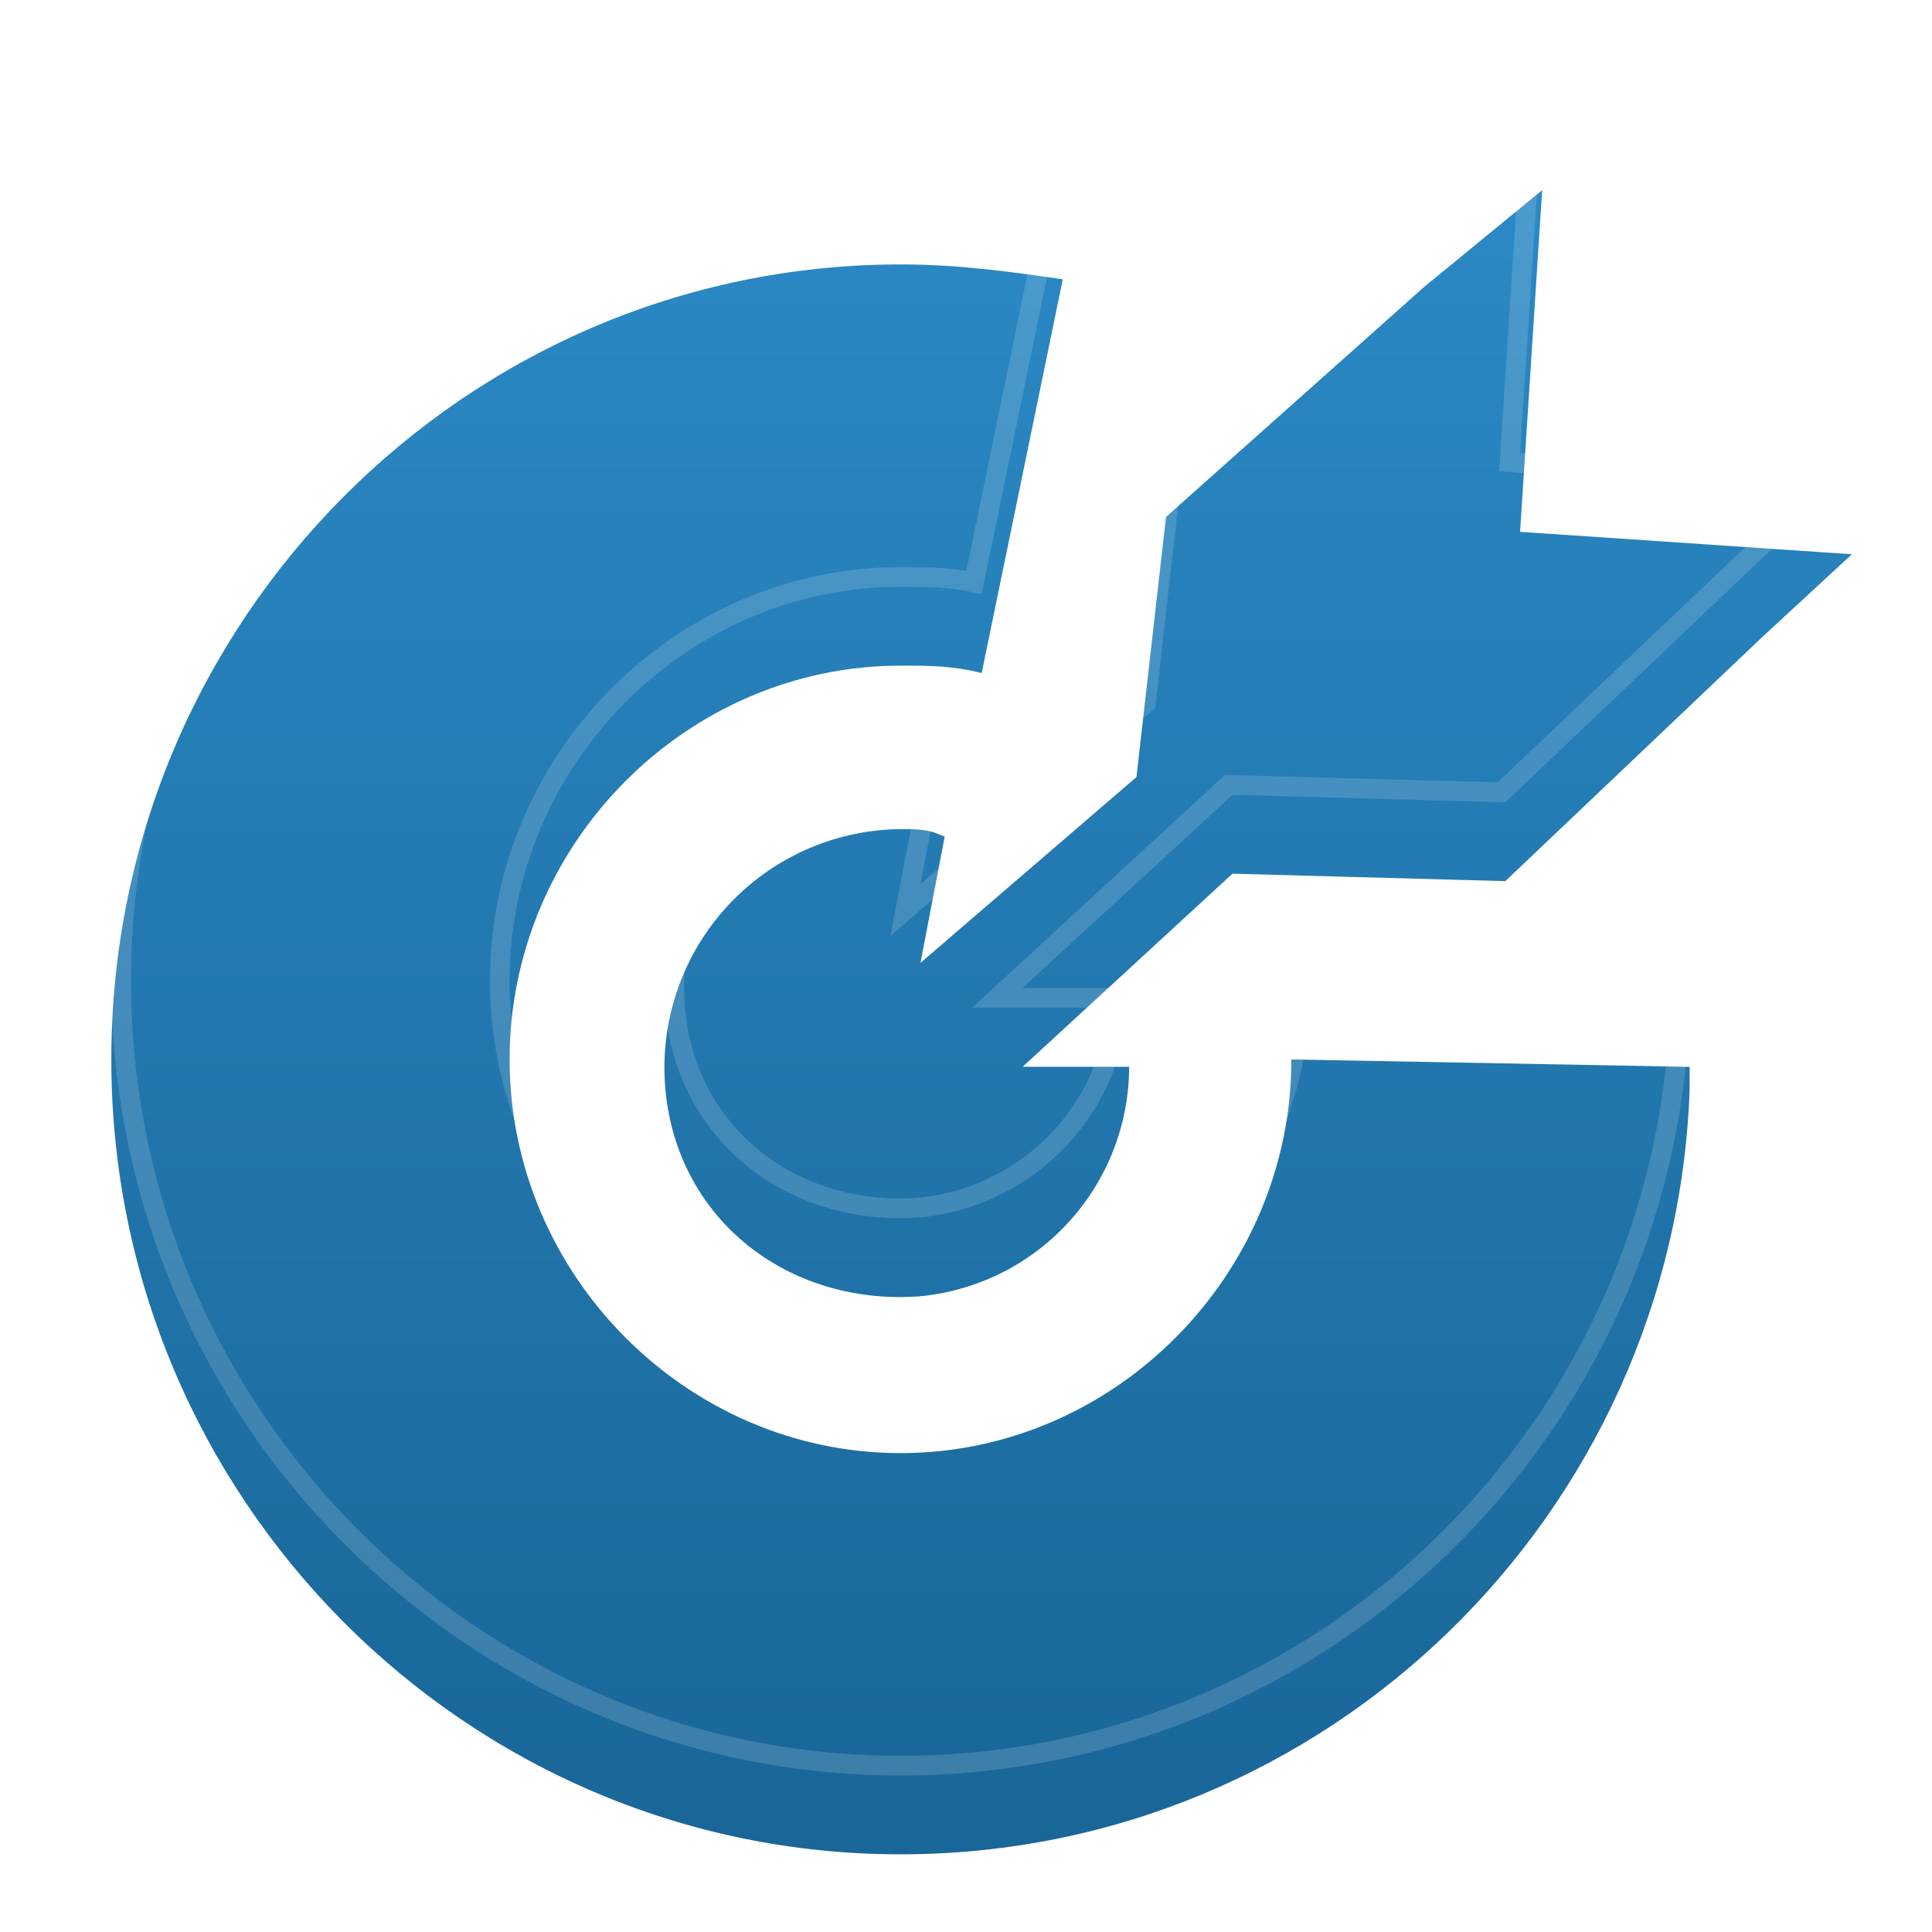 <svg width="98" height="98" viewBox="0 0 98 98" fill="none" xmlns="http://www.w3.org/2000/svg">
<g id="Frame">
<g id="Vector">
<g filter="url(#filter0_i_96_183)">
<path d="M45.675 9.413C48.669 9.413 51.292 9.79 53.91 10.167L49.795 30.142C48.298 29.765 47.177 29.765 45.68 29.765C34.828 29.765 25.85 38.809 25.85 49.739C25.85 60.664 34.833 69.709 45.68 69.709C56.527 69.709 65.505 60.669 65.505 49.739L85.707 50.117V51.248C84.959 72.725 67.379 90.06 45.68 90.06C23.609 90.06 5.647 71.971 5.647 49.739C5.647 27.502 23.609 9.413 45.68 9.413H45.675ZM78.226 5.647L77.106 22.977L93.937 24.114L89.445 28.262L76.358 40.695L62.516 40.318L51.874 50.111H57.276C57.27 53.051 56.159 55.882 54.163 58.042C52.167 60.201 49.432 61.531 46.501 61.767L45.68 61.795C38.948 61.795 33.702 56.899 33.702 50.117C33.712 46.935 34.974 43.886 37.216 41.628C39.458 39.371 42.499 38.087 45.68 38.055C46.24 38.055 46.8 38.055 47.36 38.216L47.92 38.438L46.689 44.843L57.647 35.416L59.145 22.223L72.243 10.55L78.226 5.647Z" fill="url(#paint0_linear_96_183)"/>
</g>
<path d="M45.678 9.913C48.432 9.913 50.87 10.238 53.312 10.588L49.407 29.541C48.087 29.265 47.01 29.265 45.68 29.265C34.548 29.265 25.35 38.537 25.35 49.739C25.35 60.937 34.554 70.209 45.68 70.209C56.637 70.209 65.725 61.221 65.998 50.248L85.207 50.606V51.23C84.468 72.443 67.105 89.561 45.68 89.561C23.889 89.56 6.147 71.698 6.147 49.739C6.148 27.776 23.887 9.914 45.678 9.913ZM76.607 22.944L76.575 23.442L77.072 23.476L92.744 24.533L89.106 27.895L89.101 27.899L76.163 40.19L62.529 39.817L62.327 39.812L62.178 39.95L51.536 49.743L50.593 50.611H56.764C56.641 53.245 55.593 55.758 53.796 57.702C51.889 59.765 49.276 61.038 46.477 61.268L45.68 61.295C39.206 61.295 34.203 56.605 34.202 50.118C34.212 47.068 35.422 44.145 37.571 41.98C39.72 39.817 42.635 38.586 45.685 38.555C46.245 38.555 46.728 38.558 47.202 38.69L47.351 38.75L46.198 44.748L45.928 46.158L47.016 45.222L57.974 35.795L58.122 35.667L58.144 35.472L59.619 22.468L72.562 10.935L77.653 6.763L76.607 22.944Z" stroke="white" stroke-opacity="0.15"/>
</g>
</g>
<defs>
<filter id="filter0_i_96_183" x="5.647" y="5.647" width="88.289" height="88.413" filterUnits="userSpaceOnUse" color-interpolation-filters="sRGB">
<feFlood flood-opacity="0" result="BackgroundImageFix"/>
<feBlend mode="normal" in="SourceGraphic" in2="BackgroundImageFix" result="shape"/>
<feColorMatrix in="SourceAlpha" type="matrix" values="0 0 0 0 0 0 0 0 0 0 0 0 0 0 0 0 0 0 127 0" result="hardAlpha"/>
<feOffset dy="4"/>
<feGaussianBlur stdDeviation="4"/>
<feComposite in2="hardAlpha" operator="arithmetic" k2="-1" k3="1"/>
<feColorMatrix type="matrix" values="0 0 0 0 1 0 0 0 0 1 0 0 0 0 1 0 0 0 0.5 0"/>
<feBlend mode="soft-light" in2="shape" result="effect1_innerShadow_96_183"/>
</filter>
<linearGradient id="paint0_linear_96_183" x1="49.792" y1="5.647" x2="49.792" y2="90.06" gradientUnits="userSpaceOnUse">
<stop stop-color="#2B89C5"/>
<stop offset="1" stop-color="#196698"/>
</linearGradient>
</defs>
</svg>
